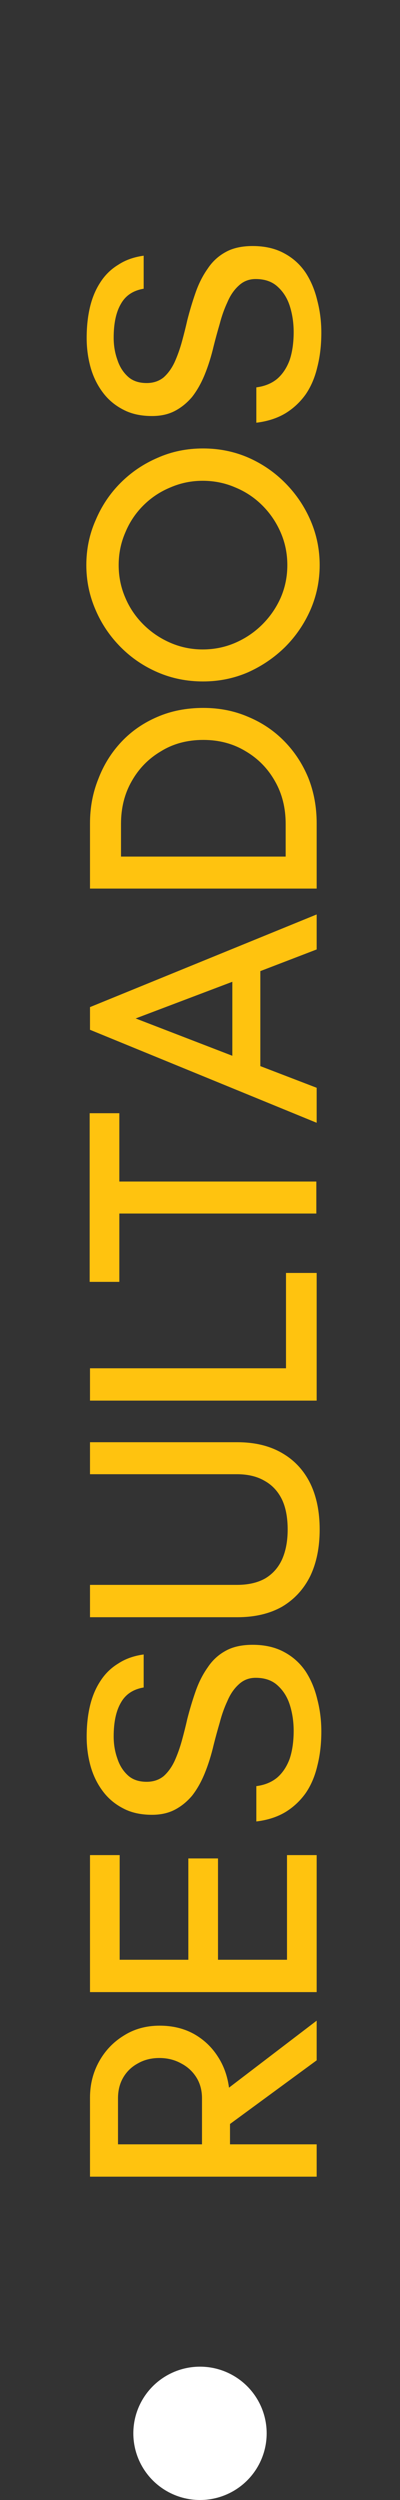 <svg xmlns="http://www.w3.org/2000/svg" width="24" height="150" viewBox="0 0 24 150" fill="none"><rect x="0" y="0" width="24" height="150" fill="#333333" stroke="none"/><circle cx="12" cy="146" r="4" transform="rotate(-90 12 146)" fill="white"></circle><path d="M19 130.6H5.4V125.86C5.4 125.073 5.58 124.353 5.94 123.7C6.3 123.047 6.793 122.527 7.42 122.14C8.047 121.74 8.767 121.54 9.58 121.54C10.353 121.54 11.04 121.707 11.64 122.04C12.227 122.373 12.7 122.82 13.06 123.38C13.42 123.927 13.647 124.553 13.74 125.26L19 121.24V123.62L13.8 127.44V128.66H19V130.6ZM12.12 128.66V125.9C12.12 125.42 12.007 125 11.78 124.64C11.553 124.28 11.247 124 10.86 123.8C10.473 123.587 10.04 123.48 9.56 123.48C9.08 123.48 8.653 123.587 8.28 123.8C7.907 124 7.613 124.28 7.4 124.64C7.187 125 7.08 125.42 7.08 125.9V128.66H12.12ZM19 119.526H5.4V111.306H7.18V117.586H11.3L11.3 111.506H13.08L13.08 117.586H17.22V111.306H19V119.526ZM19.28 103.888C19.28 104.635 19.2 105.322 19.04 105.948C18.893 106.575 18.66 107.122 18.34 107.588C18.007 108.055 17.6 108.435 17.12 108.728C16.627 109.022 16.047 109.208 15.38 109.288V107.168C15.887 107.102 16.307 106.928 16.64 106.648C16.96 106.368 17.207 105.995 17.38 105.528C17.54 105.048 17.62 104.488 17.62 103.848C17.62 103.315 17.547 102.808 17.4 102.328C17.253 101.848 17.013 101.455 16.68 101.148C16.347 100.828 15.9 100.668 15.34 100.668C14.94 100.668 14.6 100.802 14.32 101.068C14.04 101.322 13.813 101.655 13.64 102.068C13.453 102.468 13.3 102.902 13.18 103.368C13.047 103.822 12.927 104.262 12.82 104.688C12.673 105.315 12.493 105.888 12.28 106.408C12.067 106.928 11.813 107.375 11.52 107.748C11.213 108.108 10.867 108.388 10.48 108.588C10.093 108.788 9.64 108.888 9.12 108.888C8.453 108.888 7.88 108.762 7.4 108.508C6.907 108.255 6.5 107.915 6.18 107.488C5.847 107.048 5.6 106.548 5.44 105.988C5.28 105.415 5.2 104.822 5.2 104.208C5.2 103.528 5.267 102.908 5.4 102.348C5.533 101.788 5.74 101.295 6.02 100.868C6.3 100.428 6.66 100.075 7.1 99.808C7.527 99.528 8.033 99.348 8.62 99.268V101.248C7.993 101.355 7.54 101.655 7.26 102.148C6.967 102.642 6.82 103.322 6.82 104.188C6.82 104.655 6.893 105.095 7.04 105.508C7.173 105.922 7.387 106.262 7.68 106.528C7.96 106.782 8.333 106.908 8.8 106.908C9.2 106.908 9.54 106.795 9.82 106.568C10.087 106.328 10.307 106.022 10.48 105.648C10.653 105.262 10.8 104.848 10.92 104.408C11.04 103.968 11.147 103.542 11.24 103.128C11.387 102.555 11.553 102.002 11.74 101.468C11.927 100.935 12.167 100.462 12.46 100.048C12.74 99.622 13.1 99.288 13.54 99.048C13.967 98.808 14.507 98.688 15.16 98.688C15.893 98.688 16.527 98.835 17.06 99.128C17.58 99.408 18.007 99.795 18.34 100.288C18.66 100.782 18.893 101.342 19.04 101.968C19.2 102.582 19.28 103.222 19.28 103.888ZM19.18 91.773C19.18 92.84 18.993 93.766 18.62 94.553C18.233 95.34 17.673 95.953 16.94 96.393C16.193 96.82 15.293 97.033 14.24 97.033H5.4L5.4 95.093H14.22C14.887 95.093 15.447 94.966 15.9 94.713C16.353 94.446 16.693 94.066 16.92 93.573C17.147 93.066 17.26 92.466 17.26 91.773C17.26 91.053 17.147 90.453 16.92 89.973C16.68 89.48 16.333 89.106 15.88 88.853C15.427 88.586 14.873 88.453 14.22 88.453H5.4V86.533H14.24C15.293 86.533 16.193 86.753 16.94 87.193C17.673 87.62 18.233 88.226 18.62 89.013C18.993 89.786 19.18 90.706 19.18 91.773ZM19 84.037H5.4V82.097H17.16V76.377H19V84.037ZM18.98 72.812H7.16V76.912H5.38V66.793H7.16V70.892H18.98V72.812ZM19 67.367L5.4 61.787V60.427L19 54.867V56.967L15.62 58.267L15.62 63.967L19 65.267V67.367ZM13.94 63.347L13.94 58.907L8.14 61.107L13.94 63.347ZM19 53.315H5.4L5.4 49.395C5.4 48.448 5.567 47.562 5.9 46.735C6.22 45.895 6.68 45.155 7.28 44.515C7.88 43.875 8.6 43.375 9.44 43.015C10.267 42.655 11.187 42.475 12.2 42.475C13.173 42.475 14.073 42.655 14.9 43.015C15.727 43.361 16.447 43.848 17.06 44.475C17.673 45.102 18.153 45.835 18.5 46.675C18.833 47.515 19 48.422 19 49.395V53.315ZM17.14 51.395V49.435C17.14 48.475 16.927 47.621 16.5 46.875C16.073 46.115 15.487 45.515 14.74 45.075C13.993 44.621 13.147 44.395 12.2 44.395C11.24 44.395 10.393 44.621 9.66 45.075C8.913 45.515 8.327 46.115 7.9 46.875C7.473 47.621 7.26 48.475 7.26 49.435V51.395H17.14ZM19.18 33.907C19.18 34.853 18.993 35.753 18.62 36.607C18.247 37.447 17.74 38.187 17.1 38.827C16.447 39.467 15.7 39.973 14.86 40.347C14.02 40.707 13.127 40.887 12.18 40.887C11.22 40.887 10.32 40.707 9.48 40.347C8.64 39.987 7.9 39.487 7.26 38.847C6.607 38.193 6.1 37.447 5.74 36.607C5.367 35.753 5.18 34.853 5.18 33.907C5.18 32.947 5.367 32.047 5.74 31.207C6.1 30.353 6.6 29.607 7.24 28.967C7.88 28.327 8.62 27.827 9.46 27.467C10.3 27.093 11.207 26.907 12.18 26.907C13.153 26.907 14.067 27.093 14.92 27.467C15.76 27.84 16.5 28.353 17.14 29.007C17.78 29.66 18.28 30.407 18.64 31.247C19 32.087 19.18 32.973 19.18 33.907ZM17.24 33.907C17.24 33.213 17.107 32.56 16.84 31.947C16.573 31.333 16.207 30.793 15.74 30.327C15.273 29.86 14.733 29.5 14.12 29.247C13.507 28.98 12.853 28.847 12.16 28.847C11.48 28.847 10.833 28.98 10.22 29.247C9.607 29.5 9.067 29.86 8.6 30.327C8.133 30.793 7.773 31.333 7.52 31.947C7.253 32.56 7.12 33.213 7.12 33.907C7.12 34.6 7.253 35.253 7.52 35.867C7.773 36.467 8.133 37 8.6 37.467C9.067 37.933 9.607 38.3 10.22 38.567C10.833 38.833 11.48 38.967 12.16 38.967C12.853 38.967 13.507 38.833 14.12 38.567C14.733 38.3 15.273 37.933 15.74 37.467C16.207 37 16.573 36.467 16.84 35.867C17.107 35.253 17.24 34.6 17.24 33.907ZM19.28 19.962C19.28 20.709 19.2 21.396 19.04 22.023C18.893 22.649 18.66 23.196 18.34 23.663C18.007 24.129 17.6 24.509 17.12 24.802C16.627 25.096 16.047 25.282 15.38 25.363V23.242C15.887 23.176 16.307 23.003 16.64 22.723C16.96 22.442 17.207 22.069 17.38 21.602C17.54 21.122 17.62 20.562 17.62 19.922C17.62 19.389 17.547 18.883 17.4 18.402C17.253 17.922 17.013 17.529 16.68 17.223C16.347 16.902 15.9 16.742 15.34 16.742C14.94 16.742 14.6 16.876 14.32 17.142C14.04 17.396 13.813 17.729 13.64 18.142C13.453 18.543 13.3 18.976 13.18 19.442C13.047 19.896 12.927 20.336 12.82 20.762C12.673 21.389 12.493 21.962 12.28 22.483C12.067 23.003 11.813 23.449 11.52 23.823C11.213 24.183 10.867 24.462 10.48 24.663C10.093 24.863 9.64 24.962 9.12 24.962C8.453 24.962 7.88 24.836 7.4 24.582C6.907 24.329 6.5 23.989 6.18 23.562C5.847 23.122 5.6 22.622 5.44 22.062C5.28 21.489 5.2 20.896 5.2 20.282C5.2 19.602 5.267 18.983 5.4 18.422C5.533 17.863 5.74 17.369 6.02 16.942C6.3 16.503 6.66 16.149 7.1 15.883C7.527 15.602 8.033 15.422 8.62 15.342V17.323C7.993 17.429 7.54 17.729 7.26 18.223C6.967 18.716 6.82 19.396 6.82 20.262C6.82 20.729 6.893 21.169 7.04 21.582C7.173 21.996 7.387 22.336 7.68 22.602C7.96 22.856 8.333 22.983 8.8 22.983C9.2 22.983 9.54 22.869 9.82 22.642C10.087 22.402 10.307 22.096 10.48 21.723C10.653 21.336 10.8 20.922 10.92 20.483C11.04 20.043 11.147 19.616 11.24 19.203C11.387 18.629 11.553 18.076 11.74 17.543C11.927 17.009 12.167 16.536 12.46 16.122C12.74 15.696 13.1 15.363 13.54 15.123C13.967 14.883 14.507 14.762 15.16 14.762C15.893 14.762 16.527 14.909 17.06 15.203C17.58 15.482 18.007 15.869 18.34 16.363C18.66 16.856 18.893 17.416 19.04 18.043C19.2 18.656 19.28 19.296 19.28 19.962Z" fill="#FFC30F"></path></svg>